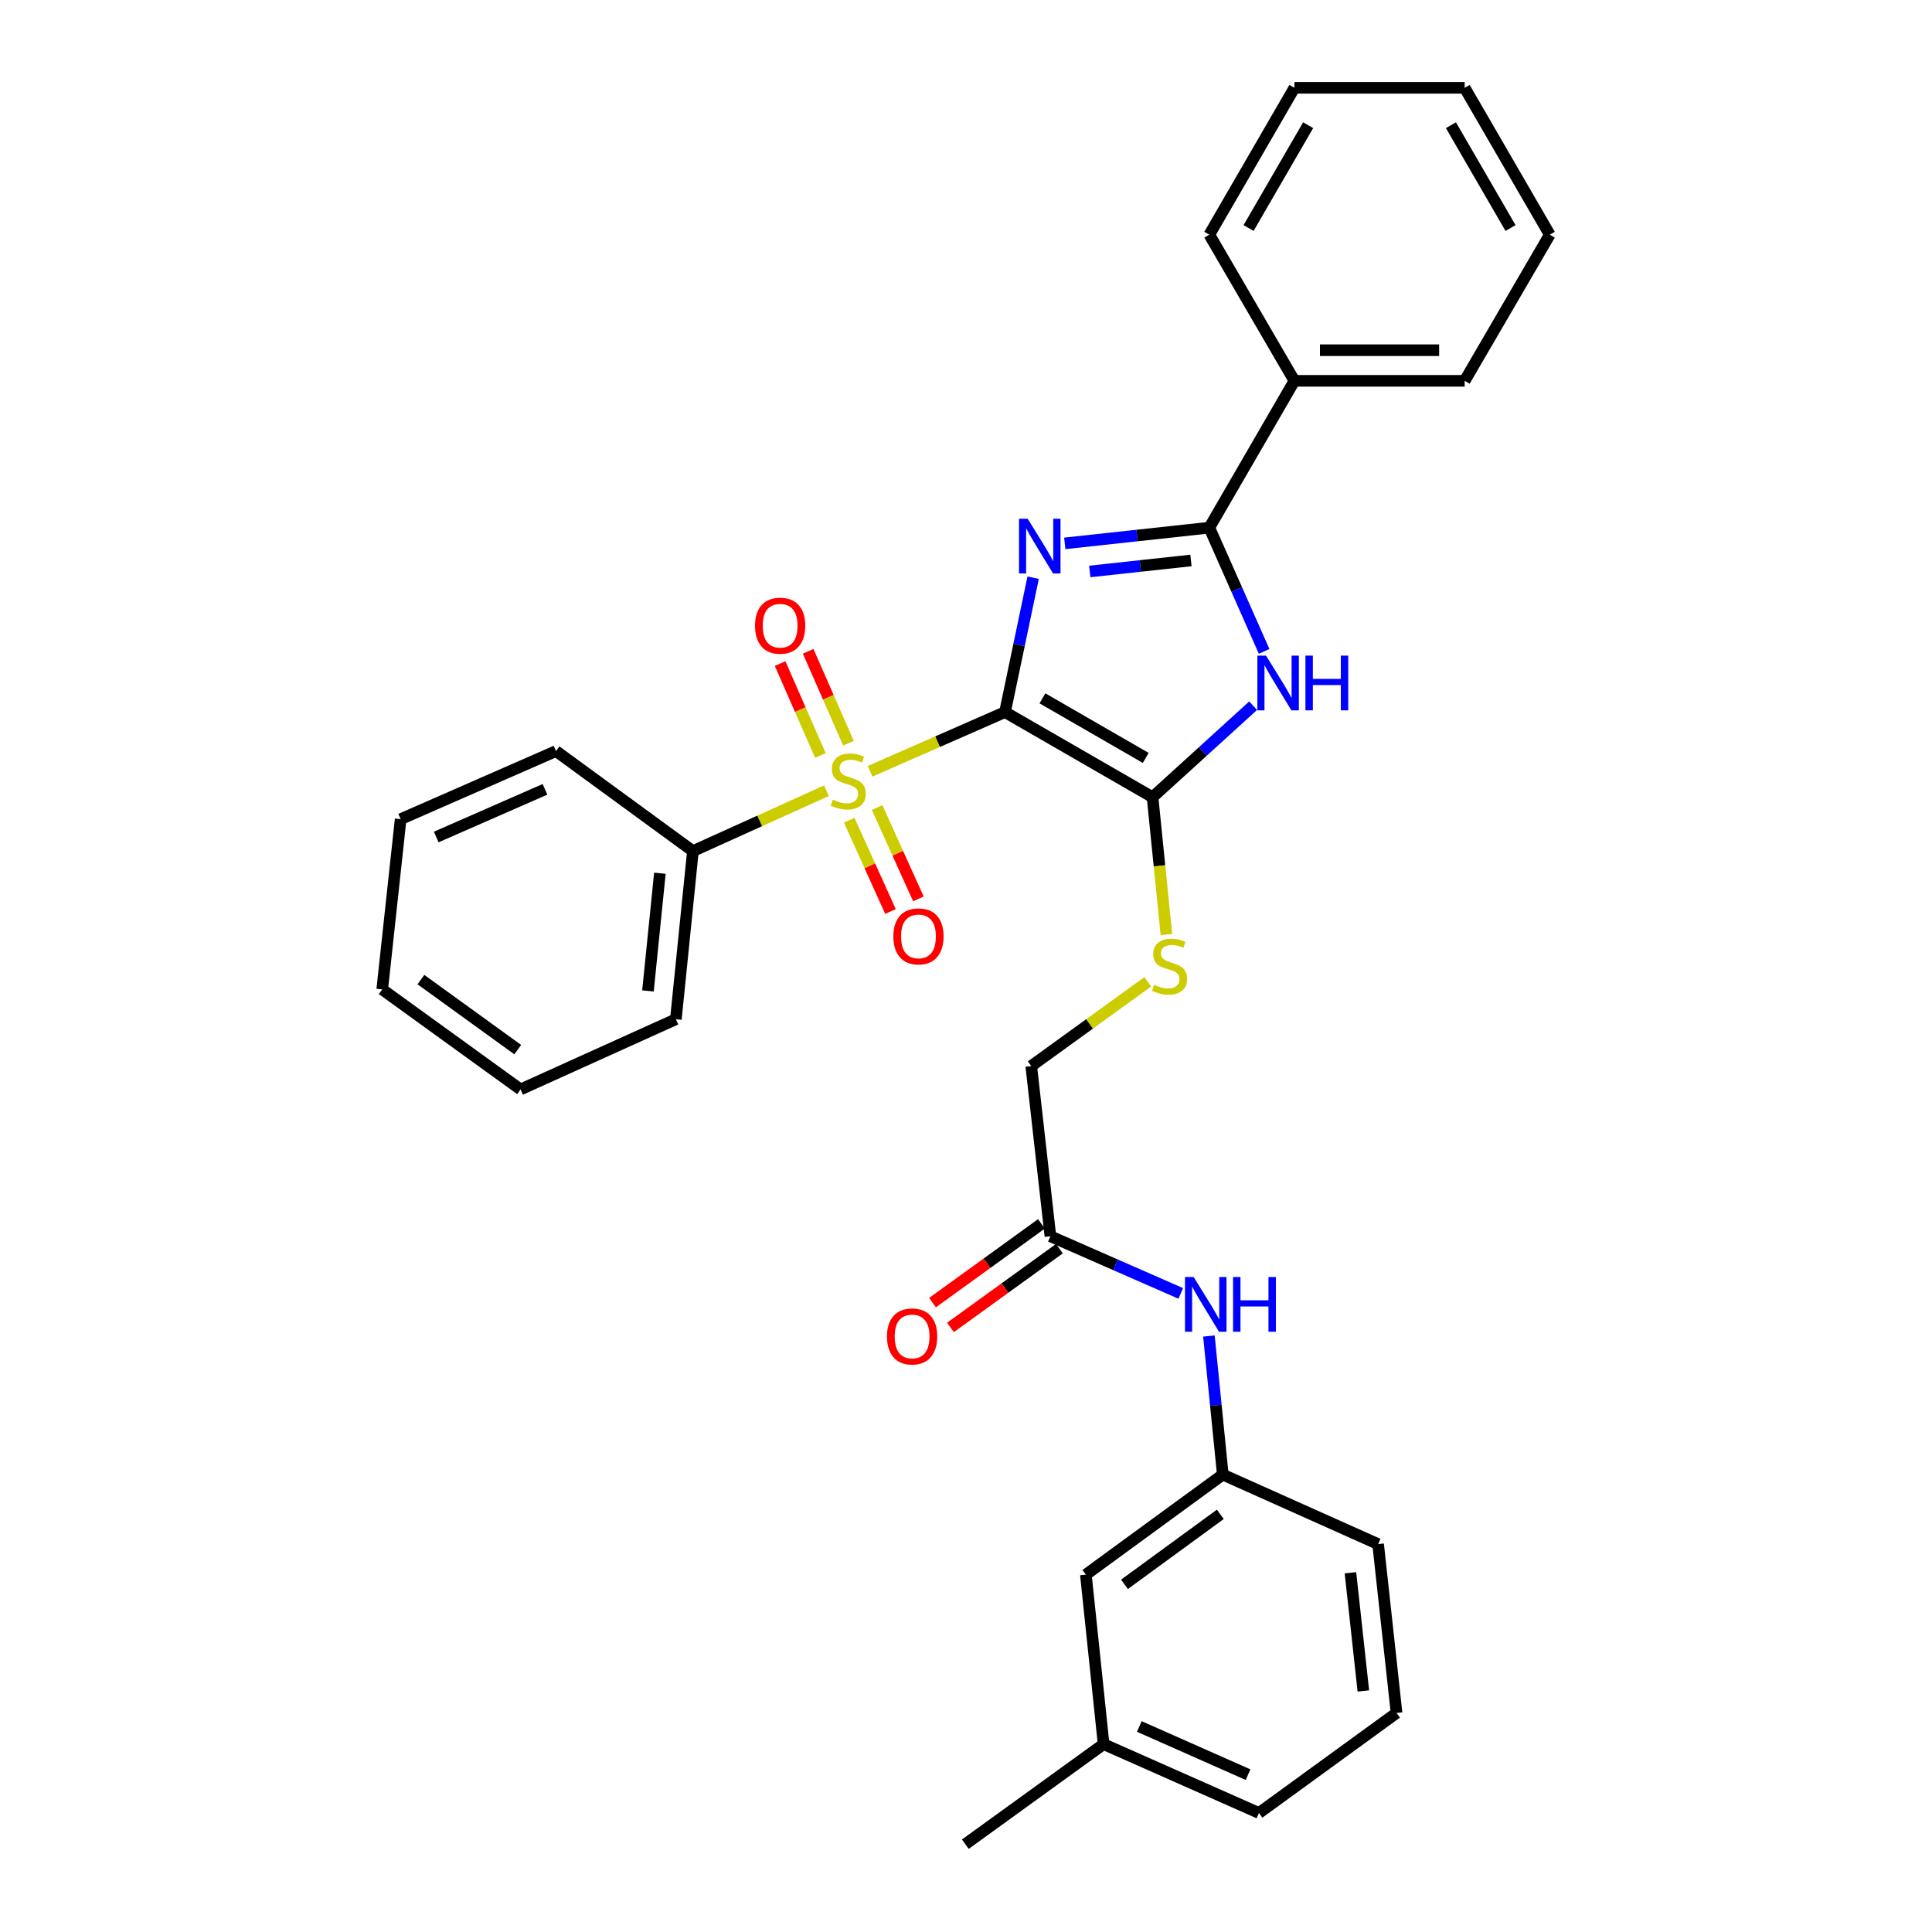 <?xml version='1.0' encoding='iso-8859-1'?>
<svg version='1.1' baseProfile='full'
              xmlns='http://www.w3.org/2000/svg'
                      xmlns:rdkit='http://www.rdkit.org/xml'
                      xmlns:xlink='http://www.w3.org/1999/xlink'
                  xml:space='preserve'
width='1000px' height='1000px' viewBox='0 0 1000 1000'>
<!-- END OF HEADER -->
<rect style='opacity:1.0;fill:#FFFFFF;stroke:none' width='1000' height='1000' x='0' y='0'> </rect>
<path class='bond-0' d='M 520.182,368.581 L 527.468,333.798' style='fill:none;fill-rule:evenodd;stroke:#000000;stroke-width:6px;stroke-linecap:butt;stroke-linejoin:miter;stroke-opacity:1' />
<path class='bond-0' d='M 527.468,333.798 L 534.754,299.014' style='fill:none;fill-rule:evenodd;stroke:#0000FF;stroke-width:6px;stroke-linecap:butt;stroke-linejoin:miter;stroke-opacity:1' />
<path class='bond-1' d='M 520.182,368.581 L 485.263,383.899' style='fill:none;fill-rule:evenodd;stroke:#000000;stroke-width:6px;stroke-linecap:butt;stroke-linejoin:miter;stroke-opacity:1' />
<path class='bond-1' d='M 485.263,383.899 L 450.345,399.217' style='fill:none;fill-rule:evenodd;stroke:#CCCC00;stroke-width:6px;stroke-linecap:butt;stroke-linejoin:miter;stroke-opacity:1' />
<path class='bond-2' d='M 520.182,368.581 L 596.559,412.625' style='fill:none;fill-rule:evenodd;stroke:#000000;stroke-width:6px;stroke-linecap:butt;stroke-linejoin:miter;stroke-opacity:1' />
<path class='bond-2' d='M 539.556,361.458 L 593.02,392.289' style='fill:none;fill-rule:evenodd;stroke:#000000;stroke-width:6px;stroke-linecap:butt;stroke-linejoin:miter;stroke-opacity:1' />
<path class='bond-3' d='M 551.127,281.252 L 588.534,277.183' style='fill:none;fill-rule:evenodd;stroke:#0000FF;stroke-width:6px;stroke-linecap:butt;stroke-linejoin:miter;stroke-opacity:1' />
<path class='bond-3' d='M 588.534,277.183 L 625.942,273.115' style='fill:none;fill-rule:evenodd;stroke:#000000;stroke-width:6px;stroke-linecap:butt;stroke-linejoin:miter;stroke-opacity:1' />
<path class='bond-3' d='M 564.063,295.788 L 590.248,292.94' style='fill:none;fill-rule:evenodd;stroke:#0000FF;stroke-width:6px;stroke-linecap:butt;stroke-linejoin:miter;stroke-opacity:1' />
<path class='bond-3' d='M 590.248,292.94 L 616.433,290.092' style='fill:none;fill-rule:evenodd;stroke:#000000;stroke-width:6px;stroke-linecap:butt;stroke-linejoin:miter;stroke-opacity:1' />
<path class='bond-6' d='M 439.155,384.676 L 428.727,360.891' style='fill:none;fill-rule:evenodd;stroke:#CCCC00;stroke-width:6px;stroke-linecap:butt;stroke-linejoin:miter;stroke-opacity:1' />
<path class='bond-6' d='M 428.727,360.891 L 418.299,337.107' style='fill:none;fill-rule:evenodd;stroke:#FF0000;stroke-width:6px;stroke-linecap:butt;stroke-linejoin:miter;stroke-opacity:1' />
<path class='bond-6' d='M 424.639,391.04 L 414.211,367.256' style='fill:none;fill-rule:evenodd;stroke:#CCCC00;stroke-width:6px;stroke-linecap:butt;stroke-linejoin:miter;stroke-opacity:1' />
<path class='bond-6' d='M 414.211,367.256 L 403.783,343.471' style='fill:none;fill-rule:evenodd;stroke:#FF0000;stroke-width:6px;stroke-linecap:butt;stroke-linejoin:miter;stroke-opacity:1' />
<path class='bond-7' d='M 439.551,424.523 L 450.235,448.16' style='fill:none;fill-rule:evenodd;stroke:#CCCC00;stroke-width:6px;stroke-linecap:butt;stroke-linejoin:miter;stroke-opacity:1' />
<path class='bond-7' d='M 450.235,448.16 L 460.919,471.797' style='fill:none;fill-rule:evenodd;stroke:#FF0000;stroke-width:6px;stroke-linecap:butt;stroke-linejoin:miter;stroke-opacity:1' />
<path class='bond-7' d='M 453.994,417.995 L 464.678,441.632' style='fill:none;fill-rule:evenodd;stroke:#CCCC00;stroke-width:6px;stroke-linecap:butt;stroke-linejoin:miter;stroke-opacity:1' />
<path class='bond-7' d='M 464.678,441.632 L 475.362,465.269' style='fill:none;fill-rule:evenodd;stroke:#FF0000;stroke-width:6px;stroke-linecap:butt;stroke-linejoin:miter;stroke-opacity:1' />
<path class='bond-8' d='M 427.764,409.276 L 393.207,424.902' style='fill:none;fill-rule:evenodd;stroke:#CCCC00;stroke-width:6px;stroke-linecap:butt;stroke-linejoin:miter;stroke-opacity:1' />
<path class='bond-8' d='M 393.207,424.902 L 358.649,440.529' style='fill:none;fill-rule:evenodd;stroke:#000000;stroke-width:6px;stroke-linecap:butt;stroke-linejoin:miter;stroke-opacity:1' />
<path class='bond-4' d='M 596.559,412.625 L 622.586,388.95' style='fill:none;fill-rule:evenodd;stroke:#000000;stroke-width:6px;stroke-linecap:butt;stroke-linejoin:miter;stroke-opacity:1' />
<path class='bond-4' d='M 622.586,388.95 L 648.614,365.274' style='fill:none;fill-rule:evenodd;stroke:#0000FF;stroke-width:6px;stroke-linecap:butt;stroke-linejoin:miter;stroke-opacity:1' />
<path class='bond-5' d='M 596.559,412.625 L 600.143,448.164' style='fill:none;fill-rule:evenodd;stroke:#000000;stroke-width:6px;stroke-linecap:butt;stroke-linejoin:miter;stroke-opacity:1' />
<path class='bond-5' d='M 600.143,448.164 L 603.727,483.702' style='fill:none;fill-rule:evenodd;stroke:#CCCC00;stroke-width:6px;stroke-linecap:butt;stroke-linejoin:miter;stroke-opacity:1' />
<path class='bond-11' d='M 625.942,273.115 L 669.986,197.116' style='fill:none;fill-rule:evenodd;stroke:#000000;stroke-width:6px;stroke-linecap:butt;stroke-linejoin:miter;stroke-opacity:1' />
<path class='bond-31' d='M 625.942,273.115 L 640.123,305.132' style='fill:none;fill-rule:evenodd;stroke:#000000;stroke-width:6px;stroke-linecap:butt;stroke-linejoin:miter;stroke-opacity:1' />
<path class='bond-31' d='M 640.123,305.132 L 654.305,337.149' style='fill:none;fill-rule:evenodd;stroke:#0000FF;stroke-width:6px;stroke-linecap:butt;stroke-linejoin:miter;stroke-opacity:1' />
<path class='bond-14' d='M 594.084,508.18 L 563.926,529.986' style='fill:none;fill-rule:evenodd;stroke:#CCCC00;stroke-width:6px;stroke-linecap:butt;stroke-linejoin:miter;stroke-opacity:1' />
<path class='bond-14' d='M 563.926,529.986 L 533.768,551.793' style='fill:none;fill-rule:evenodd;stroke:#000000;stroke-width:6px;stroke-linecap:butt;stroke-linejoin:miter;stroke-opacity:1' />
<path class='bond-19' d='M 358.649,440.529 L 349.826,527.543' style='fill:none;fill-rule:evenodd;stroke:#000000;stroke-width:6px;stroke-linecap:butt;stroke-linejoin:miter;stroke-opacity:1' />
<path class='bond-19' d='M 341.557,451.982 L 335.381,512.892' style='fill:none;fill-rule:evenodd;stroke:#000000;stroke-width:6px;stroke-linecap:butt;stroke-linejoin:miter;stroke-opacity:1' />
<path class='bond-20' d='M 358.649,440.529 L 287.784,388.754' style='fill:none;fill-rule:evenodd;stroke:#000000;stroke-width:6px;stroke-linecap:butt;stroke-linejoin:miter;stroke-opacity:1' />
<path class='bond-9' d='M 543.692,639.889 L 533.768,551.793' style='fill:none;fill-rule:evenodd;stroke:#000000;stroke-width:6px;stroke-linecap:butt;stroke-linejoin:miter;stroke-opacity:1' />
<path class='bond-10' d='M 543.692,639.889 L 577.425,654.681' style='fill:none;fill-rule:evenodd;stroke:#000000;stroke-width:6px;stroke-linecap:butt;stroke-linejoin:miter;stroke-opacity:1' />
<path class='bond-10' d='M 577.425,654.681 L 611.158,669.474' style='fill:none;fill-rule:evenodd;stroke:#0000FF;stroke-width:6px;stroke-linecap:butt;stroke-linejoin:miter;stroke-opacity:1' />
<path class='bond-13' d='M 539.048,633.468 L 510.858,653.856' style='fill:none;fill-rule:evenodd;stroke:#000000;stroke-width:6px;stroke-linecap:butt;stroke-linejoin:miter;stroke-opacity:1' />
<path class='bond-13' d='M 510.858,653.856 L 482.669,674.243' style='fill:none;fill-rule:evenodd;stroke:#FF0000;stroke-width:6px;stroke-linecap:butt;stroke-linejoin:miter;stroke-opacity:1' />
<path class='bond-13' d='M 548.336,646.311 L 520.147,666.698' style='fill:none;fill-rule:evenodd;stroke:#000000;stroke-width:6px;stroke-linecap:butt;stroke-linejoin:miter;stroke-opacity:1' />
<path class='bond-13' d='M 520.147,666.698 L 491.958,687.086' style='fill:none;fill-rule:evenodd;stroke:#FF0000;stroke-width:6px;stroke-linecap:butt;stroke-linejoin:miter;stroke-opacity:1' />
<path class='bond-12' d='M 625.732,691.519 L 629.324,727.385' style='fill:none;fill-rule:evenodd;stroke:#0000FF;stroke-width:6px;stroke-linecap:butt;stroke-linejoin:miter;stroke-opacity:1' />
<path class='bond-12' d='M 629.324,727.385 L 632.915,763.251' style='fill:none;fill-rule:evenodd;stroke:#000000;stroke-width:6px;stroke-linecap:butt;stroke-linejoin:miter;stroke-opacity:1' />
<path class='bond-21' d='M 669.986,197.116 L 758.109,197.116' style='fill:none;fill-rule:evenodd;stroke:#000000;stroke-width:6px;stroke-linecap:butt;stroke-linejoin:miter;stroke-opacity:1' />
<path class='bond-21' d='M 683.204,181.267 L 744.89,181.267' style='fill:none;fill-rule:evenodd;stroke:#000000;stroke-width:6px;stroke-linecap:butt;stroke-linejoin:miter;stroke-opacity:1' />
<path class='bond-22' d='M 669.986,197.116 L 625.942,121.479' style='fill:none;fill-rule:evenodd;stroke:#000000;stroke-width:6px;stroke-linecap:butt;stroke-linejoin:miter;stroke-opacity:1' />
<path class='bond-15' d='M 632.915,763.251 L 562.042,815.026' style='fill:none;fill-rule:evenodd;stroke:#000000;stroke-width:6px;stroke-linecap:butt;stroke-linejoin:miter;stroke-opacity:1' />
<path class='bond-15' d='M 631.634,783.816 L 582.022,820.058' style='fill:none;fill-rule:evenodd;stroke:#000000;stroke-width:6px;stroke-linecap:butt;stroke-linejoin:miter;stroke-opacity:1' />
<path class='bond-18' d='M 632.915,763.251 L 713.308,799.229' style='fill:none;fill-rule:evenodd;stroke:#000000;stroke-width:6px;stroke-linecap:butt;stroke-linejoin:miter;stroke-opacity:1' />
<path class='bond-16' d='M 562.042,815.026 L 571.226,902.77' style='fill:none;fill-rule:evenodd;stroke:#000000;stroke-width:6px;stroke-linecap:butt;stroke-linejoin:miter;stroke-opacity:1' />
<path class='bond-24' d='M 571.226,902.77 L 499.648,954.545' style='fill:none;fill-rule:evenodd;stroke:#000000;stroke-width:6px;stroke-linecap:butt;stroke-linejoin:miter;stroke-opacity:1' />
<path class='bond-34' d='M 571.226,902.77 L 651.635,938.397' style='fill:none;fill-rule:evenodd;stroke:#000000;stroke-width:6px;stroke-linecap:butt;stroke-linejoin:miter;stroke-opacity:1' />
<path class='bond-34' d='M 589.708,893.624 L 645.994,918.562' style='fill:none;fill-rule:evenodd;stroke:#000000;stroke-width:6px;stroke-linecap:butt;stroke-linejoin:miter;stroke-opacity:1' />
<path class='bond-17' d='M 722.852,886.622 L 713.308,799.229' style='fill:none;fill-rule:evenodd;stroke:#000000;stroke-width:6px;stroke-linecap:butt;stroke-linejoin:miter;stroke-opacity:1' />
<path class='bond-17' d='M 705.665,875.234 L 698.984,814.059' style='fill:none;fill-rule:evenodd;stroke:#000000;stroke-width:6px;stroke-linecap:butt;stroke-linejoin:miter;stroke-opacity:1' />
<path class='bond-23' d='M 722.852,886.622 L 651.635,938.397' style='fill:none;fill-rule:evenodd;stroke:#000000;stroke-width:6px;stroke-linecap:butt;stroke-linejoin:miter;stroke-opacity:1' />
<path class='bond-28' d='M 349.826,527.543 L 269.434,563.891' style='fill:none;fill-rule:evenodd;stroke:#000000;stroke-width:6px;stroke-linecap:butt;stroke-linejoin:miter;stroke-opacity:1' />
<path class='bond-27' d='M 287.784,388.754 L 207.375,424.002' style='fill:none;fill-rule:evenodd;stroke:#000000;stroke-width:6px;stroke-linecap:butt;stroke-linejoin:miter;stroke-opacity:1' />
<path class='bond-27' d='M 282.086,408.557 L 225.799,433.231' style='fill:none;fill-rule:evenodd;stroke:#000000;stroke-width:6px;stroke-linecap:butt;stroke-linejoin:miter;stroke-opacity:1' />
<path class='bond-26' d='M 758.109,197.116 L 802.162,121.479' style='fill:none;fill-rule:evenodd;stroke:#000000;stroke-width:6px;stroke-linecap:butt;stroke-linejoin:miter;stroke-opacity:1' />
<path class='bond-25' d='M 625.942,121.479 L 669.986,45.455' style='fill:none;fill-rule:evenodd;stroke:#000000;stroke-width:6px;stroke-linecap:butt;stroke-linejoin:miter;stroke-opacity:1' />
<path class='bond-25' d='M 646.263,118.021 L 677.093,64.803' style='fill:none;fill-rule:evenodd;stroke:#000000;stroke-width:6px;stroke-linecap:butt;stroke-linejoin:miter;stroke-opacity:1' />
<path class='bond-30' d='M 669.986,45.455 L 758.109,45.455' style='fill:none;fill-rule:evenodd;stroke:#000000;stroke-width:6px;stroke-linecap:butt;stroke-linejoin:miter;stroke-opacity:1' />
<path class='bond-33' d='M 802.162,121.479 L 758.109,45.455' style='fill:none;fill-rule:evenodd;stroke:#000000;stroke-width:6px;stroke-linecap:butt;stroke-linejoin:miter;stroke-opacity:1' />
<path class='bond-33' d='M 781.84,118.022 L 751.003,64.805' style='fill:none;fill-rule:evenodd;stroke:#000000;stroke-width:6px;stroke-linecap:butt;stroke-linejoin:miter;stroke-opacity:1' />
<path class='bond-29' d='M 207.375,424.002 L 197.838,512.116' style='fill:none;fill-rule:evenodd;stroke:#000000;stroke-width:6px;stroke-linecap:butt;stroke-linejoin:miter;stroke-opacity:1' />
<path class='bond-32' d='M 269.434,563.891 L 197.838,512.116' style='fill:none;fill-rule:evenodd;stroke:#000000;stroke-width:6px;stroke-linecap:butt;stroke-linejoin:miter;stroke-opacity:1' />
<path class='bond-32' d='M 267.982,543.282 L 217.865,507.039' style='fill:none;fill-rule:evenodd;stroke:#000000;stroke-width:6px;stroke-linecap:butt;stroke-linejoin:miter;stroke-opacity:1' />
<path  class='atom-1' d='M 531.92 268.5
L 541.2 283.5
Q 542.12 284.98, 543.6 287.66
Q 545.08 290.34, 545.16 290.5
L 545.16 268.5
L 548.92 268.5
L 548.92 296.82
L 545.04 296.82
L 535.08 280.42
Q 533.92 278.5, 532.68 276.3
Q 531.48 274.1, 531.12 273.42
L 531.12 296.82
L 527.44 296.82
L 527.44 268.5
L 531.92 268.5
' fill='#0000FF'/>
<path  class='atom-2' d='M 431.05 413.892
Q 431.37 414.012, 432.69 414.572
Q 434.01 415.132, 435.45 415.492
Q 436.93 415.812, 438.37 415.812
Q 441.05 415.812, 442.61 414.532
Q 444.17 413.212, 444.17 410.932
Q 444.17 409.372, 443.37 408.412
Q 442.61 407.452, 441.41 406.932
Q 440.21 406.412, 438.21 405.812
Q 435.69 405.052, 434.17 404.332
Q 432.69 403.612, 431.61 402.092
Q 430.57 400.572, 430.57 398.012
Q 430.57 394.452, 432.97 392.252
Q 435.41 390.052, 440.21 390.052
Q 443.49 390.052, 447.21 391.612
L 446.29 394.692
Q 442.89 393.292, 440.33 393.292
Q 437.57 393.292, 436.05 394.452
Q 434.53 395.572, 434.57 397.532
Q 434.57 399.052, 435.33 399.972
Q 436.13 400.892, 437.25 401.412
Q 438.41 401.932, 440.33 402.532
Q 442.89 403.332, 444.41 404.132
Q 445.93 404.932, 447.01 406.572
Q 448.13 408.172, 448.13 410.932
Q 448.13 414.852, 445.49 416.972
Q 442.89 419.052, 438.53 419.052
Q 436.01 419.052, 434.09 418.492
Q 432.21 417.972, 429.97 417.052
L 431.05 413.892
' fill='#CCCC00'/>
<path  class='atom-5' d='M 655.29 339.347
L 664.57 354.347
Q 665.49 355.827, 666.97 358.507
Q 668.45 361.187, 668.53 361.347
L 668.53 339.347
L 672.29 339.347
L 672.29 367.667
L 668.41 367.667
L 658.45 351.267
Q 657.29 349.347, 656.05 347.147
Q 654.85 344.947, 654.49 344.267
L 654.49 367.667
L 650.81 367.667
L 650.81 339.347
L 655.29 339.347
' fill='#0000FF'/>
<path  class='atom-5' d='M 675.69 339.347
L 679.53 339.347
L 679.53 351.387
L 694.01 351.387
L 694.01 339.347
L 697.85 339.347
L 697.85 367.667
L 694.01 367.667
L 694.01 354.587
L 679.53 354.587
L 679.53 367.667
L 675.69 367.667
L 675.69 339.347
' fill='#0000FF'/>
<path  class='atom-6' d='M 597.373 509.738
Q 597.693 509.858, 599.013 510.418
Q 600.333 510.978, 601.773 511.338
Q 603.253 511.658, 604.693 511.658
Q 607.373 511.658, 608.933 510.378
Q 610.493 509.058, 610.493 506.778
Q 610.493 505.218, 609.693 504.258
Q 608.933 503.298, 607.733 502.778
Q 606.533 502.258, 604.533 501.658
Q 602.013 500.898, 600.493 500.178
Q 599.013 499.458, 597.933 497.938
Q 596.893 496.418, 596.893 493.858
Q 596.893 490.298, 599.293 488.098
Q 601.733 485.898, 606.533 485.898
Q 609.813 485.898, 613.533 487.458
L 612.613 490.538
Q 609.213 489.138, 606.653 489.138
Q 603.893 489.138, 602.373 490.298
Q 600.853 491.418, 600.893 493.378
Q 600.893 494.898, 601.653 495.818
Q 602.453 496.738, 603.573 497.258
Q 604.733 497.778, 606.653 498.378
Q 609.213 499.178, 610.733 499.978
Q 612.253 500.778, 613.333 502.418
Q 614.453 504.018, 614.453 506.778
Q 614.453 510.698, 611.813 512.818
Q 609.213 514.898, 604.853 514.898
Q 602.333 514.898, 600.413 514.338
Q 598.533 513.818, 596.293 512.898
L 597.373 509.738
' fill='#CCCC00'/>
<path  class='atom-7' d='M 390.802 323.86
Q 390.802 317.06, 394.162 313.26
Q 397.522 309.46, 403.802 309.46
Q 410.082 309.46, 413.442 313.26
Q 416.802 317.06, 416.802 323.86
Q 416.802 330.74, 413.402 334.66
Q 410.002 338.54, 403.802 338.54
Q 397.562 338.54, 394.162 334.66
Q 390.802 330.78, 390.802 323.86
M 403.802 335.34
Q 408.122 335.34, 410.442 332.46
Q 412.802 329.54, 412.802 323.86
Q 412.802 318.3, 410.442 315.5
Q 408.122 312.66, 403.802 312.66
Q 399.482 312.66, 397.122 315.46
Q 394.802 318.26, 394.802 323.86
Q 394.802 329.58, 397.122 332.46
Q 399.482 335.34, 403.802 335.34
' fill='#FF0000'/>
<path  class='atom-8' d='M 462.398 484.671
Q 462.398 477.871, 465.758 474.071
Q 469.118 470.271, 475.398 470.271
Q 481.678 470.271, 485.038 474.071
Q 488.398 477.871, 488.398 484.671
Q 488.398 491.551, 484.998 495.471
Q 481.598 499.351, 475.398 499.351
Q 469.158 499.351, 465.758 495.471
Q 462.398 491.591, 462.398 484.671
M 475.398 496.151
Q 479.718 496.151, 482.038 493.271
Q 484.398 490.351, 484.398 484.671
Q 484.398 479.111, 482.038 476.311
Q 479.718 473.471, 475.398 473.471
Q 471.078 473.471, 468.718 476.271
Q 466.398 479.071, 466.398 484.671
Q 466.398 490.391, 468.718 493.271
Q 471.078 496.151, 475.398 496.151
' fill='#FF0000'/>
<path  class='atom-11' d='M 617.833 660.986
L 627.113 675.986
Q 628.033 677.466, 629.513 680.146
Q 630.993 682.826, 631.073 682.986
L 631.073 660.986
L 634.833 660.986
L 634.833 689.306
L 630.953 689.306
L 620.993 672.906
Q 619.833 670.986, 618.593 668.786
Q 617.393 666.586, 617.033 665.906
L 617.033 689.306
L 613.353 689.306
L 613.353 660.986
L 617.833 660.986
' fill='#0000FF'/>
<path  class='atom-11' d='M 638.233 660.986
L 642.073 660.986
L 642.073 673.026
L 656.553 673.026
L 656.553 660.986
L 660.393 660.986
L 660.393 689.306
L 656.553 689.306
L 656.553 676.226
L 642.073 676.226
L 642.073 689.306
L 638.233 689.306
L 638.233 660.986
' fill='#0000FF'/>
<path  class='atom-14' d='M 459.105 691.744
Q 459.105 684.944, 462.465 681.144
Q 465.825 677.344, 472.105 677.344
Q 478.385 677.344, 481.745 681.144
Q 485.105 684.944, 485.105 691.744
Q 485.105 698.624, 481.705 702.544
Q 478.305 706.424, 472.105 706.424
Q 465.865 706.424, 462.465 702.544
Q 459.105 698.664, 459.105 691.744
M 472.105 703.224
Q 476.425 703.224, 478.745 700.344
Q 481.105 697.424, 481.105 691.744
Q 481.105 686.184, 478.745 683.384
Q 476.425 680.544, 472.105 680.544
Q 467.785 680.544, 465.425 683.344
Q 463.105 686.144, 463.105 691.744
Q 463.105 697.464, 465.425 700.344
Q 467.785 703.224, 472.105 703.224
' fill='#FF0000'/>
</svg>
